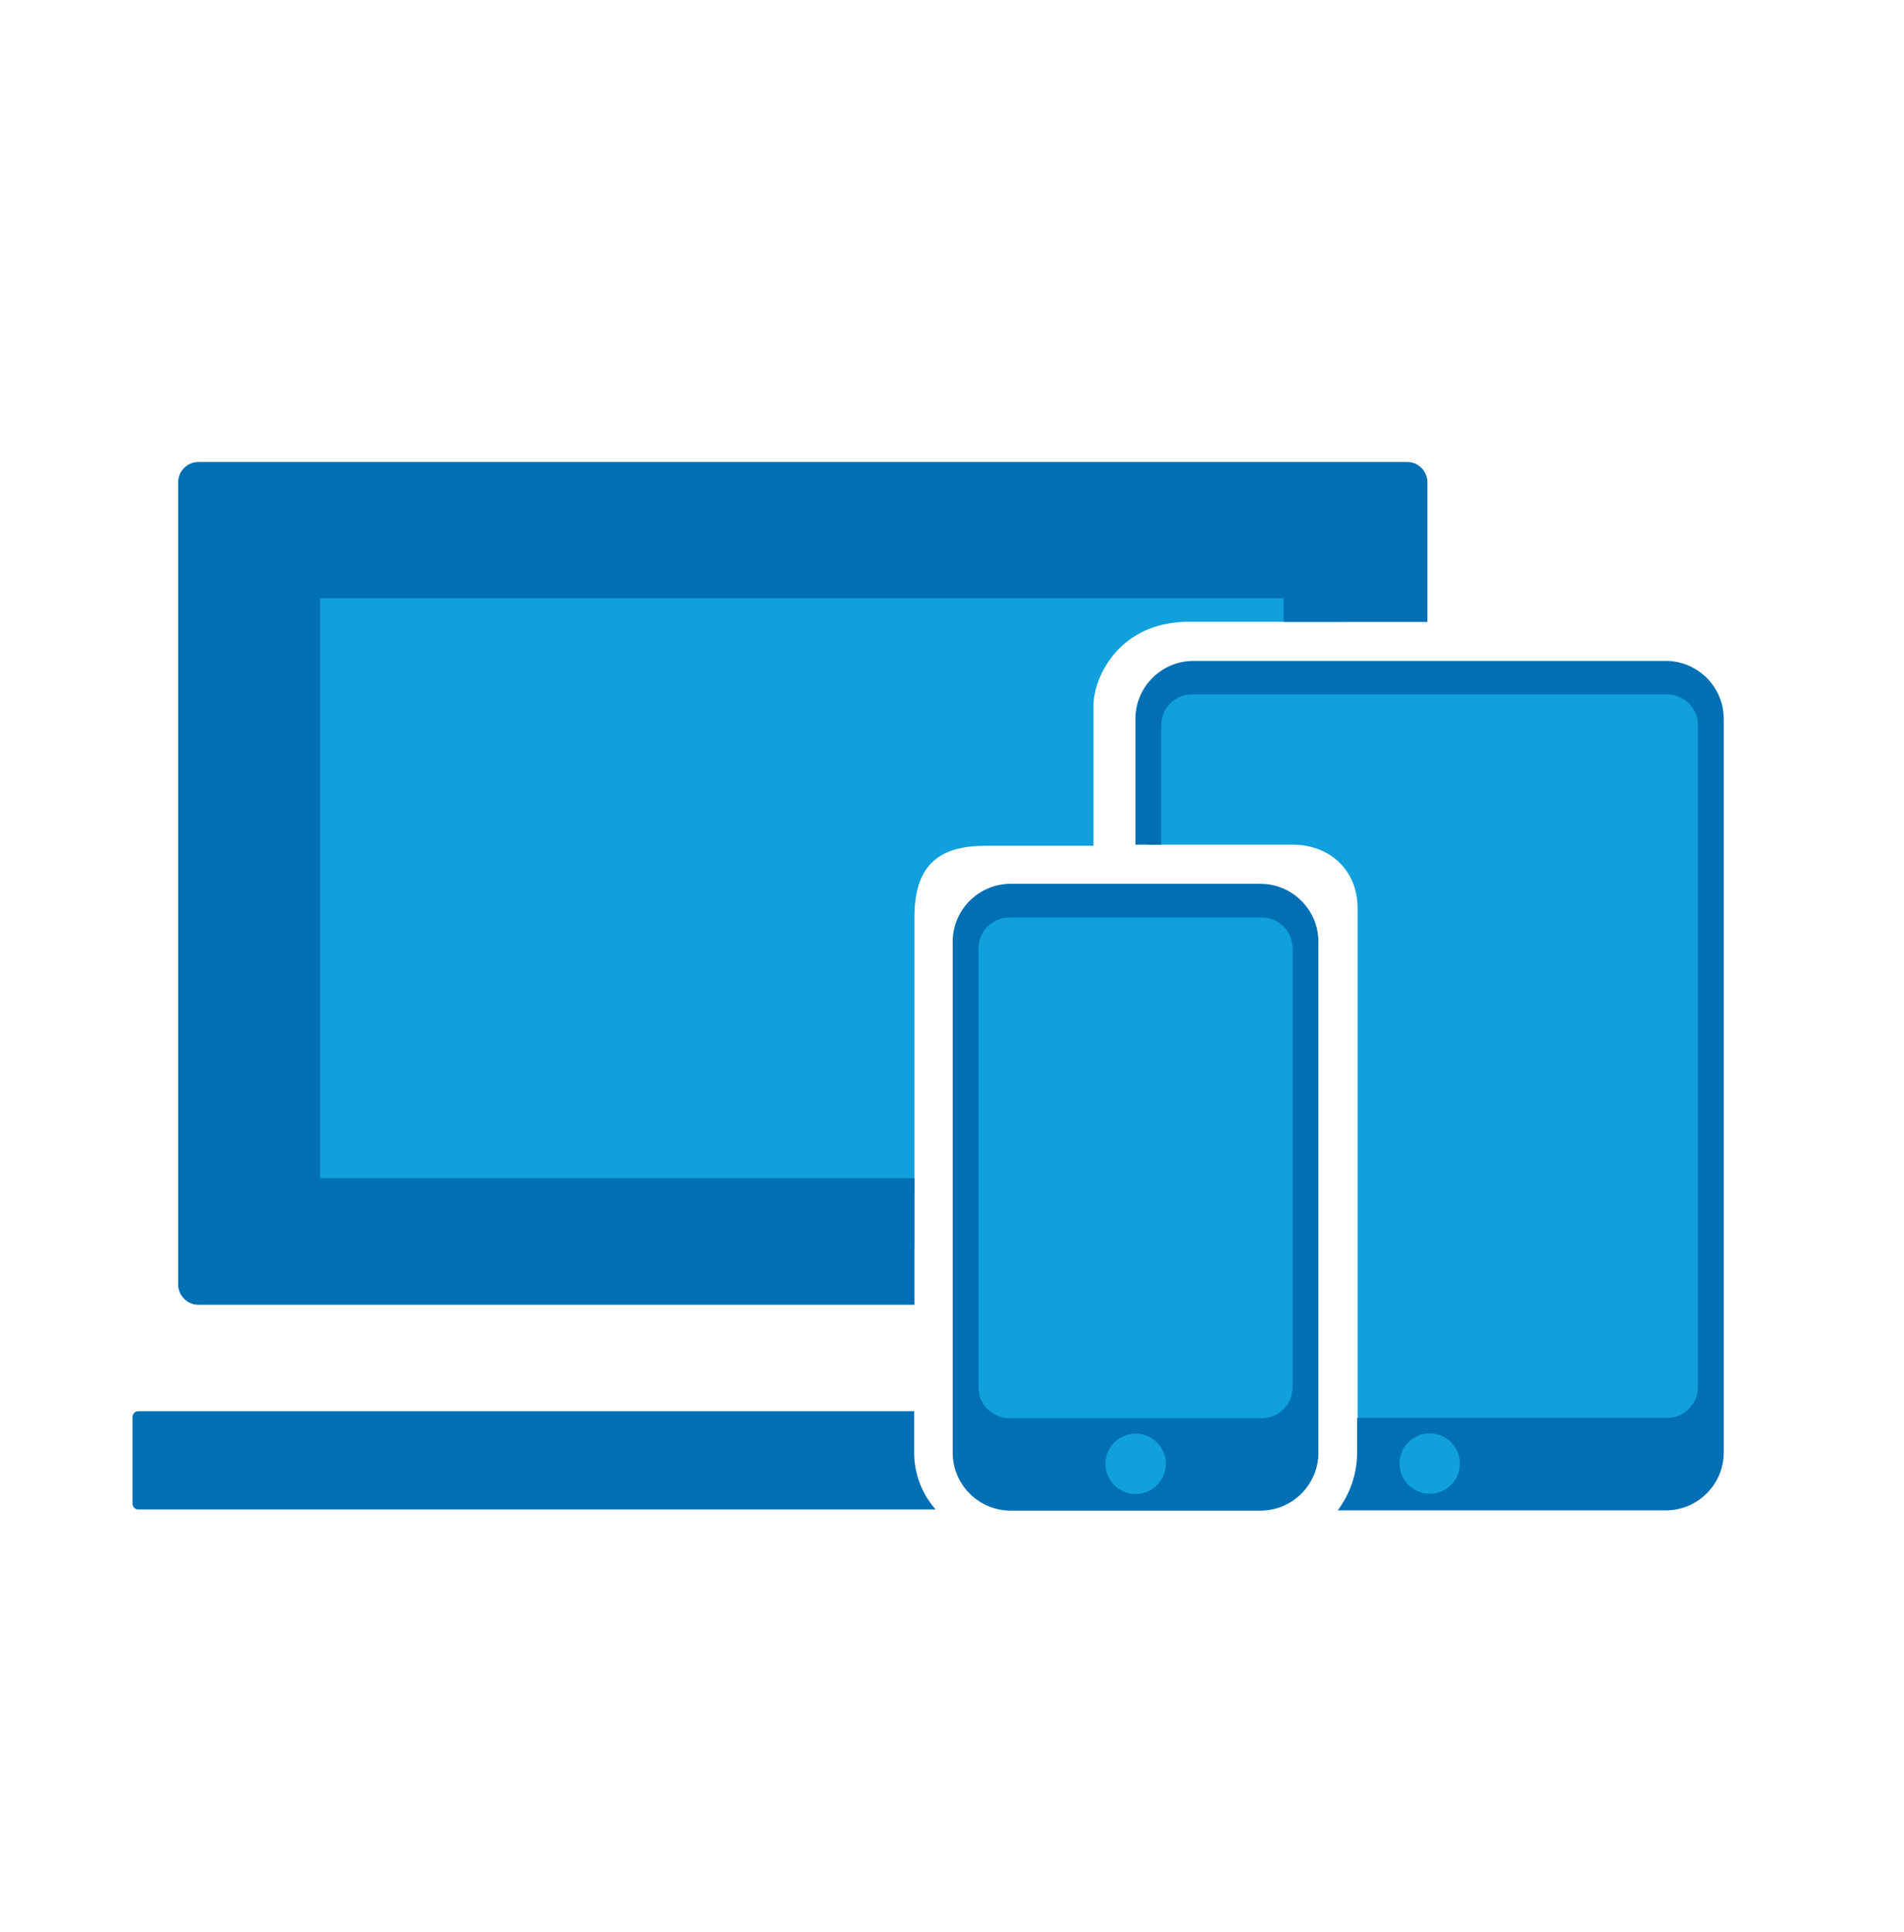 <svg width="70" height="71" viewBox="0 0 70 71" fill="none" xmlns="http://www.w3.org/2000/svg">
<path d="M33.619 43.879V33.712C33.619 31.721 34.593 31.086 36.245 31.086H40.202V25.943C40.202 24.91 41.117 22.851 43.726 22.851H49.411L48.953 18.996L35.974 18.734H13.082C13.082 18.734 9.608 21.487 9.625 21.563C9.642 21.64 9.1 39.067 9.1 39.067L9.363 45.396C9.363 45.396 20.199 46.404 20.487 46.353C20.775 46.302 33.61 45.828 33.61 45.828V43.888L33.619 43.879Z" fill="#10A1DC"/>
<path d="M42.218 31.044H47.522C48.886 31.044 49.911 31.984 49.911 33.374V52.114L50.707 54.427C50.707 54.427 51.783 54.978 51.885 55.003C51.987 55.029 53.325 55.232 53.325 55.232L57.045 54.901C57.045 54.901 59.298 54.546 59.612 54.469C59.925 54.393 61.603 53.741 61.696 53.665C61.789 53.588 62.797 52.478 62.797 52.478L62.992 44.21V26.037L61.772 24.74H43.692L42.227 25.867V31.044H42.218Z" fill="#10A1DC"/>
<path d="M41.743 55.232C42.539 55.232 43.184 54.587 43.184 53.792C43.184 52.996 42.539 52.351 41.743 52.351C40.948 52.351 40.303 52.996 40.303 53.792C40.303 54.587 40.948 55.232 41.743 55.232Z" fill="#10A1DC"/>
<path d="M47.903 33.712H35.627V53.182H47.903V33.712Z" fill="#10A1DC"/>
<path d="M46.344 32.484H37.152C35.983 32.484 35.025 33.441 35.025 34.611V53.394C35.025 54.563 35.983 55.52 37.152 55.52H46.344C47.513 55.52 48.471 54.563 48.471 53.394V34.611C48.471 33.441 47.513 32.484 46.344 32.484ZM41.752 54.91C41.142 54.91 40.642 54.41 40.642 53.8C40.642 53.19 41.142 52.69 41.752 52.69C42.362 52.69 42.862 53.19 42.862 53.8C42.862 54.41 42.362 54.91 41.752 54.91ZM47.522 50.987C47.522 51.614 47.014 52.123 46.387 52.123H37.11C36.483 52.123 35.974 51.614 35.974 50.987V34.856C35.974 34.229 36.483 33.721 37.11 33.721H46.387C47.014 33.721 47.522 34.229 47.522 34.856V50.987Z" fill="#006FB3"/>
<path d="M61.255 24.291H43.87C42.701 24.291 41.744 25.249 41.744 26.418V31.044H42.693V26.655C42.693 26.028 43.201 25.52 43.828 25.52H61.289C61.916 25.52 62.424 26.028 62.424 26.655V50.979C62.424 51.606 61.916 52.114 61.289 52.114H49.894V53.385C49.894 54.181 49.623 54.919 49.182 55.511H61.247C62.416 55.511 63.373 54.554 63.373 53.385V26.418C63.373 25.249 62.416 24.291 61.247 24.291H61.255ZM52.563 54.901C51.953 54.901 51.453 54.402 51.453 53.792C51.453 53.182 51.953 52.682 52.563 52.682C53.173 52.682 53.672 53.182 53.672 53.792C53.672 54.402 53.173 54.901 52.563 54.901Z" fill="#006FB3"/>
<path d="M33.61 53.394V51.868H5.084C4.966 51.868 4.873 51.962 4.873 52.08V55.266C4.873 55.384 4.966 55.478 5.084 55.478H34.398C33.907 54.919 33.61 54.19 33.61 53.394Z" fill="#006FB3"/>
<path d="M33.619 43.303H11.769V21.987H47.191V22.86H52.478V17.725C52.478 17.319 52.148 16.98 51.733 16.98H7.296C6.889 16.98 6.55 17.31 6.55 17.725V47.209C6.55 47.615 6.881 47.954 7.296 47.954H33.619V43.312V43.303Z" fill="#006FB3"/>
</svg>
